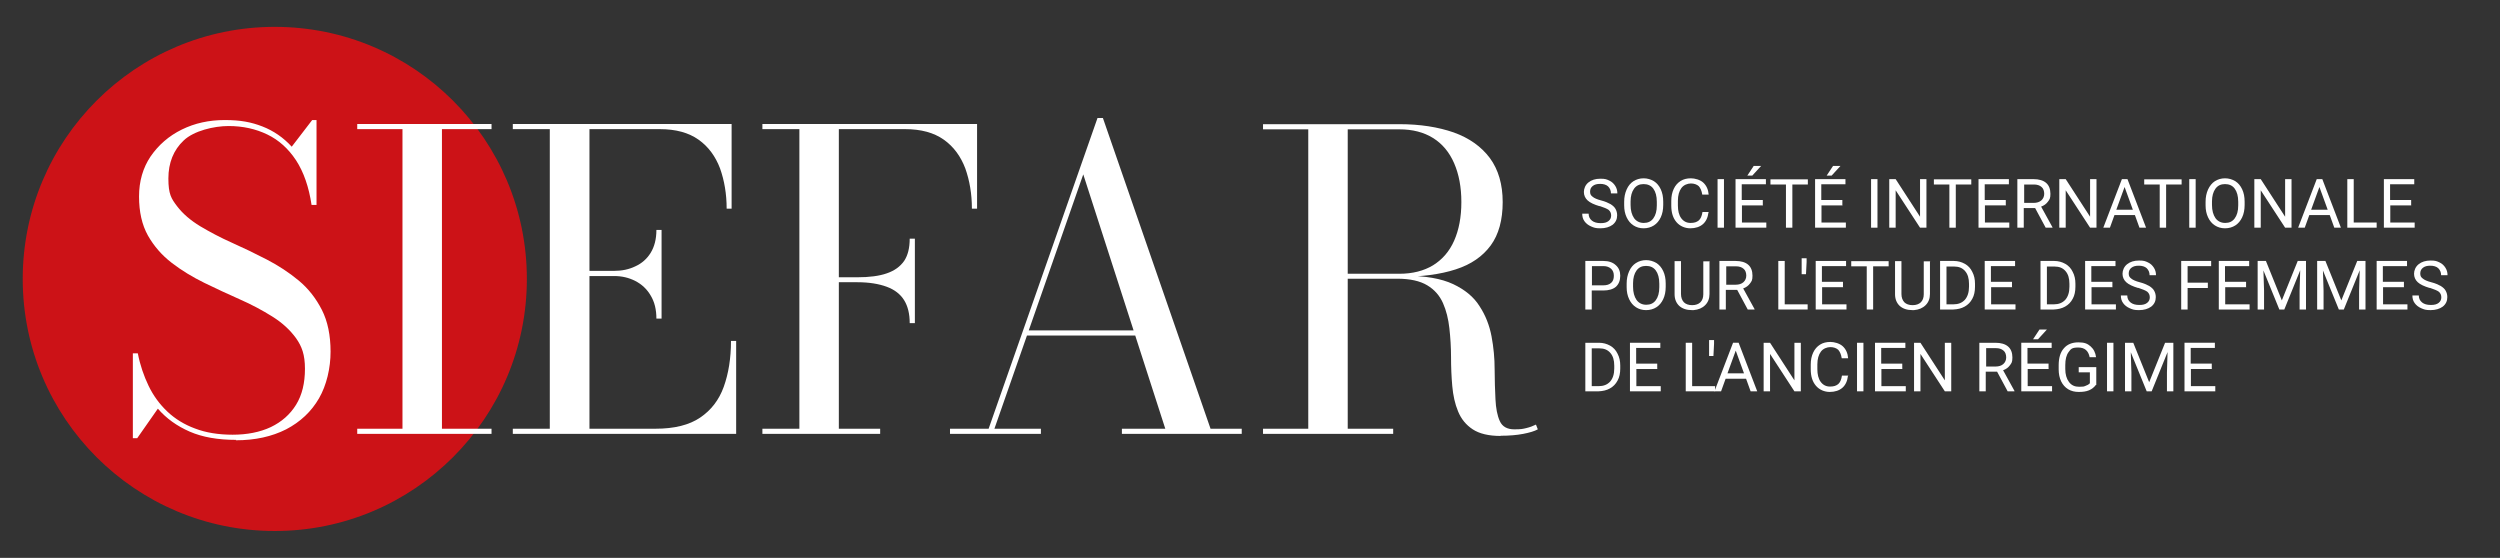 <?xml version="1.0" encoding="UTF-8"?>
<svg id="Calque_1" xmlns="http://www.w3.org/2000/svg" version="1.1" viewBox="0 0 1210 270">
  <rect x="0" y="0" width="1210" height="270" fill="#333333" stroke="none"/>
  <!-- Generator: Adobe Illustrator 29.3.1, SVG Export Plug-In . SVG Version: 2.1.0 Build 151)  -->
  <defs>
    <style>
      .st0 {
        fill: #cc1217;
      }

      .st1 {
        fill: #fff;
      }
    </style>
  </defs>
  <circle class="st0" cx="133" cy="135" r="122"/>
  <g>
    <path class="st1" d="M114.3,212.9c-8.8,0-16.3-1.3-22.5-4s-11.3-6.4-15.4-11.1l-10,14.3h-2.1v-41.1h2.4c1.1,5.7,2.9,10.9,5.2,15.7,2.3,4.8,5.4,9,9.1,12.5s8.2,6.3,13.4,8.2c5.2,2,11.3,3,18.2,3s13.2-1.2,18.5-3.7c5.2-2.5,9.3-6.1,12.2-10.8s4.3-10.5,4.3-17.4-1.5-10.8-4.3-14.8c-2.9-4-6.7-7.5-11.5-10.5s-10-5.8-15.7-8.3-11.4-5.2-17.2-8c-5.7-2.8-11-6-15.8-9.7s-8.6-8.1-11.5-13.2c-2.9-5.2-4.3-11.5-4.3-18.9s1.9-13.9,5.6-19.4c3.8-5.5,8.8-9.9,15.1-13s13.2-4.6,20.8-4.6,12.8,1,18.2,3.1,10.2,5.4,14.2,9.8l9.9-12.9h2.1v41.1h-2.4c-1.3-8.7-3.8-15.9-7.5-21.6-3.7-5.6-8.3-9.8-13.9-12.5-5.6-2.7-11.8-4.1-18.8-4.1s-16.8,2.3-21.7,7c-4.9,4.6-7.4,10.8-7.4,18.4s1.4,9.7,4.2,13.4c2.8,3.7,6.6,6.9,11.2,9.7,4.7,2.8,9.8,5.5,15.4,8s11.2,5.2,16.8,8.1,10.8,6.3,15.5,10.2c4.7,3.9,8.4,8.7,11.2,14.2s4.2,12.3,4.2,20.2-1.9,16.2-5.6,22.6c-3.7,6.4-9,11.4-15.9,15-6.9,3.5-15,5.3-24.4,5.3l.2-.2Z"/>
    <path class="st1" d="M172.9,210v-2.5h21.9V62.5h-21.9v-2.5h65v2.5h-24v145h24v2.5h-65Z"/>
    <path class="st1" d="M248.2,210v-2.5h17.9V62.5h-17.9v-2.5h105.9v41h-2.4c0-7.1-1.1-13.6-3.2-19.5-2.2-5.8-5.6-10.5-10.4-13.9s-11-5.1-18.8-5.1h-34v145h32c9.1,0,16.3-1.8,21.6-5.4,5.3-3.6,9.1-8.5,11.4-14.9s3.5-13.8,3.5-22.2h2.5v45h-108.1ZM317.7,154.3c0-4.5-.9-8.2-2.8-11.3-1.8-3.1-4.3-5.4-7.4-7s-6.5-2.4-10.3-2.4h-18.1v-2.5h18.1c3.8,0,7.2-.7,10.3-2.2,3.1-1.4,5.6-3.6,7.4-6.5s2.8-6.6,2.8-11.1h2.5v42.9h-2.5Z"/>
    <path class="st1" d="M472.9,60v41h-2.5c0-7.1-1.1-13.6-3.2-19.5-2.2-5.8-5.6-10.5-10.4-13.9s-11-5.1-18.8-5.1h-32v145h20v2.5h-57v-2.5h17.9V62.5h-17.9v-2.5h104-.1ZM440.3,156.4c0-4.5-.9-8.2-2.7-11.1-1.8-2.9-4.6-5.1-8.4-6.5s-8.5-2.2-14.2-2.2h-13.1v-2.4h13.1c5.7,0,10.5-.6,14.2-1.9,3.8-1.3,6.5-3.3,8.4-6,1.8-2.7,2.7-6.3,2.7-10.8h2.5v40.9h-2.5Z"/>
    <path class="st1" d="M533.8,57.1l52.1,150.4h15.1v2.5h-58v-2.5h21l-39.7-123.1-43,123.1h22.5v2.5h-44v-2.5h18.7l52.7-150.4h2.6ZM496.5,162.4v-2.5h64.3v2.5h-64.3Z"/>
    <path class="st1" d="M647.3,134v-1.5h30c6.4,0,11.8-1.4,16.3-4.1,4.5-2.8,7.9-6.7,10.2-11.9,2.3-5.2,3.5-11.4,3.5-18.7s-1.2-13.5-3.5-18.8-5.7-9.4-10.2-12.2c-4.5-2.8-9.9-4.2-16.3-4.2h-66v-2.5h66c10.1,0,18.8,1.4,26.3,4,7.5,2.7,13.3,6.8,17.5,12.4,4.1,5.6,6.2,12.7,6.2,21.3s-1.9,15.7-5.8,21c-3.9,5.3-9.5,9.2-17,11.6-7.4,2.4-16.5,3.6-27.2,3.6h-30ZM611.3,210v-2.5h63v2.5h-63ZM633.2,208.7V61.7h19.1v147h-19.1ZM726.3,211c-5.8,0-10.3-1.1-13.5-3.2-3.2-2.1-5.6-5-7.1-8.7-1.5-3.6-2.4-7.7-2.8-12.2-.4-4.5-.6-9.2-.6-14s-.3-9.5-.8-14-1.5-8.6-3.1-12.2c-1.6-3.6-4.1-6.5-7.6-8.6s-8.3-3.2-14.5-3.2h-29v-1.4h33c9.6,0,17.2,1.3,23,4,5.7,2.7,10,6.2,12.8,10.7,2.9,4.4,4.8,9.3,5.8,14.6s1.5,10.6,1.5,15.9.2,10.1.4,14.5.9,8,2.1,10.6c1.2,2.7,3.6,4,7,4s4.1-.2,5.8-.6c1.7-.4,3.3-1,4.7-1.7l.9,2.3c-1.6.9-4,1.6-7.1,2.2-3.1.6-6.8.9-10.9.9h0Z"/>
  </g>
  <g>
    <path class="st1" d="M774.2,99.8c-2.7-.8-4.6-1.7-5.8-2.8-1.2-1.1-1.8-2.5-1.8-4.1s.7-3.4,2.2-4.6,3.4-1.8,5.8-1.8,3,.3,4.3.9,2.2,1.5,2.9,2.6,1,2.3,1,3.6h-3.1c0-1.4-.5-2.5-1.4-3.4-.9-.8-2.2-1.2-3.8-1.2s-2.7.3-3.6,1c-.9.7-1.3,1.6-1.3,2.8s.4,1.8,1.2,2.4c.8.7,2.2,1.3,4.1,1.8,2,.5,3.5,1.2,4.6,1.8,1.1.7,1.9,1.4,2.4,2.3s.8,1.9.8,3.1c0,1.9-.7,3.4-2.2,4.6-1.5,1.1-3.5,1.7-5.9,1.7s-3.1-.3-4.5-.9-2.5-1.5-3.2-2.5c-.8-1.1-1.1-2.3-1.1-3.7h3.1c0,1.4.5,2.5,1.6,3.4,1,.8,2.4,1.2,4.2,1.2s2.9-.3,3.8-1c.9-.7,1.3-1.6,1.3-2.7s-.4-2-1.2-2.7c-.8-.6-2.3-1.2-4.4-1.9h0Z"/>
    <path class="st1" d="M805,99.2c0,2.3-.4,4.3-1.2,6s-1.9,3-3.3,3.9-3.1,1.4-5,1.4-3.5-.5-4.9-1.4-2.5-2.2-3.3-3.9c-.8-1.7-1.2-3.6-1.2-5.8v-1.7c0-2.3.4-4.2,1.2-6s1.9-3.1,3.3-4c1.4-.9,3.1-1.4,4.9-1.4s3.5.5,5,1.4c1.4.9,2.5,2.2,3.3,3.9.8,1.7,1.2,3.7,1.2,6v1.5h0ZM801.9,97.7c0-2.8-.6-4.9-1.7-6.4-1.1-1.5-2.7-2.2-4.7-2.2s-3.5.7-4.6,2.2-1.7,3.6-1.7,6.2v1.7c0,2.7.6,4.8,1.7,6.4,1.1,1.5,2.7,2.3,4.7,2.3s3.5-.7,4.6-2.2,1.7-3.5,1.7-6.3v-1.7Z"/>
    <path class="st1" d="M826.9,102.8c-.3,2.5-1.2,4.4-2.7,5.7-1.5,1.3-3.6,2-6.1,2s-5-1-6.7-3-2.5-4.6-2.5-8v-2.3c0-2.2.4-4.1,1.2-5.8.8-1.7,1.9-2.9,3.3-3.8,1.4-.9,3.1-1.3,5-1.3s4.5.7,6,2.1,2.4,3.3,2.6,5.8h-3.1c-.3-1.9-.9-3.2-1.7-4.1-.9-.8-2.2-1.3-3.8-1.3s-3.5.7-4.6,2.2-1.7,3.5-1.7,6.2v2.3c0,2.5.5,4.6,1.6,6.1s2.6,2.3,4.5,2.3,3-.4,4-1.2c.9-.8,1.5-2.1,1.8-4.1h3.1l-.2.2Z"/>
    <path class="st1" d="M834.4,110.2h-3.1v-23.5h3.1v23.5Z"/>
    <path class="st1" d="M853.3,99.4h-10.2v8.3h11.8v2.5h-14.9v-23.5h14.7v2.5h-11.7v7.6h10.2v2.5h.1ZM848.8,80.3h3.6l-4.3,4.7h-2.4l3.1-4.7h0Z"/>
    <path class="st1" d="M875,89.3h-7.5v20.9h-3.1v-20.9h-7.5v-2.5h18.1v2.5Z"/>
    <path class="st1" d="M891.8,99.4h-10.2v8.3h11.8v2.5h-14.9v-23.5h14.7v2.5h-11.7v7.6h10.2v2.5h.1ZM887.2,80.3h3.6l-4.3,4.7h-2.4l3.1-4.7h0Z"/>
    <path class="st1" d="M908.7,110.2h-3.1v-23.5h3.1v23.5Z"/>
    <path class="st1" d="M932.4,110.2h-3.1l-11.8-18.1v18.1h-3.1v-23.5h3.1l11.8,18.2v-18.2h3.1v23.5Z"/>
    <path class="st1" d="M954.1,89.3h-7.5v20.9h-3.1v-20.9h-7.5v-2.5h18.1v2.5Z"/>
    <path class="st1" d="M970.9,99.4h-10.2v8.3h11.8v2.5h-14.9v-23.5h14.7v2.5h-11.7v7.6h10.2v2.5h.1Z"/>
    <path class="st1" d="M985,100.7h-5.5v9.5h-3.1v-23.5h7.8c2.6,0,4.7.6,6.1,1.8,1.4,1.2,2.1,3,2.1,5.3s-.4,2.7-1.2,3.8c-.8,1.1-1.9,1.9-3.3,2.4l5.5,10v.2h-3.3s-5.1-9.5-5.1-9.5ZM979.5,98.2h4.8c1.5,0,2.8-.4,3.7-1.2.9-.8,1.4-1.9,1.4-3.2s-.4-2.6-1.3-3.3c-.9-.8-2.1-1.2-3.7-1.2h-4.7v8.9h-.2Z"/>
    <path class="st1" d="M1014.7,110.2h-3.1l-11.8-18.1v18.1h-3.1v-23.5h3.1l11.8,18.2v-18.2h3.1v23.5Z"/>
    <path class="st1" d="M1033.2,104.1h-9.8l-2.2,6.1h-3.2l9-23.5h2.7l9,23.5h-3.2l-2.2-6.1h-.1ZM1024.3,101.5h8l-4-11-4,11Z"/>
    <path class="st1" d="M1055.9,89.3h-7.5v20.9h-3.1v-20.9h-7.5v-2.5h18.1v2.5Z"/>
    <path class="st1" d="M1062.7,110.2h-3.1v-23.5h3.1v23.5Z"/>
    <path class="st1" d="M1086.4,99.2c0,2.3-.4,4.3-1.2,6-.8,1.7-1.9,3-3.3,3.9s-3.1,1.4-5,1.4-3.5-.5-4.9-1.4-2.5-2.2-3.3-3.9c-.8-1.7-1.2-3.6-1.2-5.8v-1.7c0-2.3.4-4.2,1.2-6,.8-1.7,1.9-3.1,3.3-4s3.1-1.4,4.9-1.4,3.5.5,5,1.4c1.4.9,2.5,2.2,3.3,3.9.8,1.7,1.2,3.7,1.2,6v1.5h0ZM1083.3,97.7c0-2.8-.6-4.9-1.7-6.4s-2.7-2.2-4.7-2.2-3.5.7-4.6,2.2-1.7,3.6-1.7,6.2v1.7c0,2.7.6,4.8,1.7,6.4,1.1,1.5,2.7,2.3,4.7,2.3s3.5-.7,4.6-2.2,1.7-3.5,1.7-6.3v-1.7Z"/>
    <path class="st1" d="M1109.1,110.2h-3.1l-11.8-18.1v18.1h-3.1v-23.5h3.1l11.8,18.2v-18.2h3.1v23.5Z"/>
    <path class="st1" d="M1127.5,104.1h-9.8l-2.2,6.1h-3.2l9-23.5h2.7l9,23.5h-3.2l-2.2-6.1h-.1ZM1118.6,101.5h8l-4-11-4,11Z"/>
    <path class="st1" d="M1139.2,107.7h11.1v2.5h-14.2v-23.5h3.1v20.9h0Z"/>
    <path class="st1" d="M1167.1,99.4h-10.2v8.3h11.8v2.5h-14.9v-23.5h14.7v2.5h-11.7v7.6h10.2v2.5h0Z"/>
    <path class="st1" d="M770.4,140.6v9.2h-3.1v-23.5h8.7c2.6,0,4.6.7,6,2,1.5,1.3,2.2,3,2.2,5.2s-.7,4-2.1,5.3c-1.4,1.2-3.5,1.8-6.1,1.8h-5.6ZM770.4,138.1h5.6c1.7,0,2.9-.4,3.8-1.2s1.3-1.9,1.3-3.4-.4-2.5-1.3-3.4c-.9-.8-2.1-1.3-3.6-1.3h-5.7v9.2h0Z"/>
    <path class="st1" d="M806.2,138.8c0,2.3-.4,4.3-1.2,6s-1.9,3-3.3,3.9-3.1,1.4-5,1.4-3.5-.5-4.9-1.4-2.5-2.2-3.3-3.9-1.2-3.6-1.2-5.8v-1.7c0-2.3.4-4.2,1.2-6s1.9-3.1,3.3-4c1.4-.9,3.1-1.4,4.9-1.4s3.5.5,5,1.4c1.4.9,2.5,2.2,3.3,3.9s1.2,3.7,1.2,6v1.5h0ZM803.1,137.3c0-2.8-.6-4.9-1.7-6.4-1.1-1.5-2.7-2.2-4.7-2.2s-3.5.7-4.6,2.2-1.7,3.6-1.7,6.2v1.7c0,2.7.6,4.8,1.7,6.4,1.1,1.5,2.7,2.3,4.7,2.3s3.5-.7,4.6-2.2,1.7-3.5,1.7-6.3v-1.7Z"/>
    <path class="st1" d="M827.4,126.3v16c0,2.2-.7,4-2.1,5.4-1.4,1.4-3.3,2.2-5.6,2.4h-.8c-2.6,0-4.6-.7-6.1-2-1.5-1.4-2.3-3.3-2.3-5.7v-16h3.1v15.9c0,1.7.5,3,1.4,4,.9.9,2.3,1.4,4,1.4s3.1-.5,4-1.4,1.4-2.2,1.4-3.9v-15.9h3.1v-.2Z"/>
    <path class="st1" d="M840.8,140.3h-5.5v9.5h-3.1v-23.5h7.8c2.6,0,4.7.6,6.1,1.8,1.4,1.2,2.1,3,2.1,5.3s-.4,2.7-1.2,3.8-1.9,1.9-3.3,2.4l5.5,10v.2h-3.3l-5.1-9.5ZM835.3,137.8h4.8c1.5,0,2.8-.4,3.7-1.2s1.4-1.9,1.4-3.2-.4-2.6-1.3-3.3c-.9-.8-2.1-1.2-3.7-1.2h-4.7v8.9h-.2Z"/>
    <path class="st1" d="M863.8,147.3h11.1v2.5h-14.2v-23.5h3.1v20.9h0Z"/>
    <path class="st1" d="M874.4,126.8l-.3,5.9h-2.1v-7.7h2.4v1.8h0Z"/>
    <path class="st1" d="M892.1,139h-10.2v8.3h11.8v2.5h-14.9v-23.5h14.7v2.5h-11.7v7.6h10.2v2.5h.1Z"/>
    <path class="st1" d="M914.1,128.9h-7.5v20.9h-3.1v-20.9h-7.5v-2.5h18.1v2.5Z"/>
    <path class="st1" d="M934.1,126.3v16c0,2.2-.7,4-2.1,5.4-1.4,1.4-3.3,2.2-5.6,2.4h-.8c-2.6,0-4.6-.7-6.1-2-1.5-1.4-2.3-3.3-2.3-5.7v-16h3.1v15.9c0,1.7.5,3,1.4,4,.9.9,2.3,1.4,4,1.4s3.1-.5,4-1.4,1.4-2.2,1.4-3.9v-15.9h3.1v-.2Z"/>
    <path class="st1" d="M939,149.8v-23.5h6.6c2,0,3.8.5,5.4,1.4s2.8,2.2,3.6,3.9c.9,1.7,1.3,3.6,1.3,5.7v1.5c0,2.2-.4,4.2-1.3,5.8-.9,1.7-2.1,2.9-3.7,3.8-1.6.9-3.4,1.3-5.5,1.4h-6.5.1ZM942.1,128.9v18.4h3.3c2.4,0,4.2-.7,5.6-2.2,1.3-1.5,2-3.6,2-6.3v-1.4c0-2.7-.6-4.7-1.9-6.2-1.3-1.5-3-2.2-5.3-2.2h-3.7Z"/>
    <path class="st1" d="M973.9,139h-10.2v8.3h11.8v2.5h-14.9v-23.5h14.7v2.5h-11.7v7.6h10.2v2.5h.1Z"/>
    <path class="st1" d="M987.6,149.8v-23.5h6.6c2,0,3.8.5,5.4,1.4s2.8,2.2,3.6,3.9c.9,1.7,1.3,3.6,1.3,5.7v1.5c0,2.2-.4,4.2-1.3,5.8-.9,1.7-2.1,2.9-3.7,3.8-1.6.9-3.4,1.3-5.5,1.4h-6.5.1ZM990.7,128.9v18.4h3.3c2.4,0,4.2-.7,5.6-2.2,1.3-1.5,2-3.6,2-6.3v-1.4c0-2.7-.6-4.7-1.9-6.2-1.3-1.5-3-2.2-5.3-2.2h-3.7Z"/>
    <path class="st1" d="M1022.5,139h-10.2v8.3h11.8v2.5h-14.9v-23.5h14.7v2.5h-11.7v7.6h10.2v2.5h.1Z"/>
    <path class="st1" d="M1034.9,139.4c-2.7-.8-4.6-1.7-5.8-2.8-1.2-1.1-1.8-2.5-1.8-4.1s.7-3.4,2.2-4.6c1.5-1.2,3.4-1.8,5.8-1.8s3,.3,4.3.9,2.2,1.5,2.9,2.6c.7,1.1,1,2.3,1,3.6h-3.1c0-1.4-.5-2.5-1.4-3.4-.9-.8-2.2-1.2-3.8-1.2s-2.7.3-3.6,1-1.3,1.6-1.3,2.8.4,1.8,1.2,2.4c.8.7,2.2,1.3,4.1,1.8,2,.5,3.5,1.2,4.6,1.8,1.1.7,1.9,1.4,2.4,2.3.5.9.8,1.9.8,3.1,0,1.9-.7,3.4-2.2,4.6-1.5,1.1-3.5,1.7-5.9,1.7s-3.1-.3-4.5-.9c-1.4-.6-2.5-1.5-3.2-2.5-.8-1.1-1.1-2.3-1.1-3.7h3.1c0,1.4.5,2.5,1.6,3.4,1,.8,2.4,1.2,4.2,1.2s2.9-.3,3.8-1,1.3-1.6,1.3-2.7-.4-2-1.2-2.7c-.8-.6-2.3-1.2-4.4-1.9h0Z"/>
    <path class="st1" d="M1068.6,139.4h-9.8v10.4h-3.1v-23.5h14.5v2.5h-11.4v8h9.8v2.5h0Z"/>
    <path class="st1" d="M1087.2,139h-10.2v8.3h11.8v2.5h-14.9v-23.5h14.7v2.5h-11.7v7.6h10.2v2.5h0Z"/>
    <path class="st1" d="M1096.7,126.3l7.7,19.1,7.7-19.1h4v23.5h-3.1v-9.1l.3-9.9-7.7,19h-2.4l-7.7-18.9.3,9.8v9.1h-3.1v-23.5h4,0Z"/>
    <path class="st1" d="M1125.5,126.3l7.7,19.1,7.7-19.1h4v23.5h-3.1v-9.1l.3-9.9-7.7,19h-2.4l-7.7-18.9.3,9.8v9.1h-3.1v-23.5h4,0Z"/>
    <path class="st1" d="M1163.6,139h-10.2v8.3h11.8v2.5h-14.9v-23.5h14.7v2.5h-11.7v7.6h10.2v2.5h0Z"/>
    <path class="st1" d="M1176,139.4c-2.7-.8-4.6-1.7-5.8-2.8-1.2-1.1-1.8-2.5-1.8-4.1s.7-3.4,2.2-4.6c1.5-1.2,3.4-1.8,5.8-1.8s3,.3,4.3.9,2.2,1.5,2.9,2.6c.7,1.1,1,2.3,1,3.6h-3.1c0-1.4-.5-2.5-1.4-3.4-.9-.8-2.2-1.2-3.8-1.2s-2.7.3-3.6,1-1.3,1.6-1.3,2.8.4,1.8,1.2,2.4c.8.7,2.2,1.3,4.1,1.8,2,.5,3.5,1.2,4.6,1.8,1.1.7,1.9,1.4,2.4,2.3.5.9.8,1.9.8,3.1,0,1.9-.7,3.4-2.2,4.6-1.5,1.1-3.5,1.7-5.9,1.7s-3.1-.3-4.5-.9c-1.4-.6-2.5-1.5-3.2-2.5-.8-1.1-1.1-2.3-1.1-3.7h3.1c0,1.4.5,2.5,1.6,3.4,1,.8,2.4,1.2,4.2,1.2s2.9-.3,3.8-1,1.3-1.6,1.3-2.7-.4-2-1.2-2.7c-.8-.6-2.3-1.2-4.4-1.9h0Z"/>
    <path class="st1" d="M767.3,189.4v-23.5h6.6c2,0,3.8.5,5.4,1.4s2.8,2.2,3.6,3.9c.9,1.7,1.3,3.6,1.3,5.7v1.5c0,2.2-.4,4.2-1.3,5.8-.9,1.7-2.1,2.9-3.7,3.8-1.6.9-3.4,1.3-5.5,1.4h-6.5.1ZM770.4,168.5v18.4h3.3c2.4,0,4.2-.7,5.6-2.2,1.3-1.5,2-3.6,2-6.3v-1.4c0-2.7-.6-4.7-1.9-6.2-1.3-1.5-3-2.2-5.3-2.2h-3.7Z"/>
    <path class="st1" d="M802.2,178.6h-10.2v8.3h11.8v2.5h-14.9v-23.5h14.7v2.5h-11.7v7.6h10.2v2.5h.1Z"/>
    <path class="st1" d="M819,186.9h11.1v2.5h-14.2v-23.5h3.1v20.9h0Z"/>
    <path class="st1" d="M829.6,166.4l-.3,5.9h-2.1v-7.7h2.4v1.8h0Z"/>
    <path class="st1" d="M845,183.3h-9.8l-2.2,6.1h-3.2l9-23.5h2.7l9,23.5h-3.2l-2.2-6.1h0ZM836.1,180.7h8l-4-11-4,11Z"/>
    <path class="st1" d="M871.6,189.4h-3.1l-11.8-18.1v18.1h-3.1v-23.5h3.1l11.8,18.2v-18.2h3.1v23.5Z"/>
    <path class="st1" d="M894.4,182c-.3,2.5-1.2,4.4-2.7,5.7s-3.6,2-6.1,2-5-1-6.7-3-2.5-4.6-2.5-8v-2.3c0-2.2.4-4.1,1.2-5.8s1.9-2.9,3.3-3.8c1.4-.9,3.1-1.3,5-1.3s4.5.7,6,2.1c1.5,1.4,2.4,3.3,2.6,5.8h-3.1c-.3-1.9-.9-3.2-1.7-4.1-.9-.8-2.2-1.3-3.8-1.3s-3.5.7-4.6,2.2-1.7,3.5-1.7,6.2v2.3c0,2.5.5,4.6,1.6,6.1s2.6,2.3,4.5,2.3,3-.4,4-1.2c.9-.8,1.5-2.1,1.8-4.1h3.1l-.2.2Z"/>
    <path class="st1" d="M901.9,189.4h-3.1v-23.5h3.1v23.5Z"/>
    <path class="st1" d="M920.8,178.6h-10.2v8.3h11.8v2.5h-14.9v-23.5h14.7v2.5h-11.7v7.6h10.2v2.5h.1Z"/>
    <path class="st1" d="M944.4,189.4h-3.1l-11.8-18.1v18.1h-3.1v-23.5h3.1l11.8,18.2v-18.2h3.1v23.5Z"/>
    <path class="st1" d="M966.6,179.9h-5.5v9.5h-3.1v-23.5h7.8c2.6,0,4.7.6,6.1,1.8,1.4,1.2,2.1,3,2.1,5.3s-.4,2.7-1.2,3.8-1.9,1.9-3.3,2.4l5.5,10v.2h-3.3l-5.1-9.5ZM961.1,177.4h4.8c1.5,0,2.8-.4,3.7-1.2s1.4-1.9,1.4-3.2-.4-2.6-1.3-3.3c-.9-.8-2.1-1.2-3.7-1.2h-4.7v8.9h-.2Z"/>
    <path class="st1" d="M991.6,178.6h-10.2v8.3h11.8v2.5h-14.9v-23.5h14.7v2.5h-11.7v7.6h10.2v2.5h.1ZM987.1,159.5h3.6l-4.3,4.7h-2.4l3.1-4.7h0Z"/>
    <path class="st1" d="M1014.4,186.3c-.8,1.1-1.9,2-3.3,2.6-1.4.6-3.1.8-5,.8s-3.6-.4-5.1-1.3c-1.5-.9-2.6-2.2-3.4-3.8-.8-1.7-1.2-3.6-1.2-5.8v-2c0-3.5.8-6.3,2.5-8.2,1.6-1.9,4-2.9,7-2.9s4.4.6,5.9,1.9c1.5,1.3,2.4,3,2.7,5.3h-3.1c-.6-3.1-2.4-4.7-5.5-4.7s-3.6.7-4.7,2.2c-1.1,1.5-1.6,3.6-1.6,6.3v1.9c0,2.6.6,4.7,1.8,6.3s2.8,2.3,4.9,2.3,2.2-.1,3-.4c.9-.3,1.6-.7,2.2-1.3v-5.3h-5.4v-2.5h8.5v8.6h-.2Z"/>
    <path class="st1" d="M1022.9,189.4h-3.1v-23.5h3.1v23.5Z"/>
    <path class="st1" d="M1032.5,165.9l7.7,19.1,7.7-19.1h4v23.5h-3.1v-9.1l.3-9.9-7.7,19h-2.4l-7.7-18.9.3,9.8v9.1h-3.1v-23.5h4,0Z"/>
    <path class="st1" d="M1070.6,178.6h-10.2v8.3h11.8v2.5h-14.9v-23.5h14.7v2.5h-11.7v7.6h10.2v2.5h0Z"/>
  </g>
</svg>